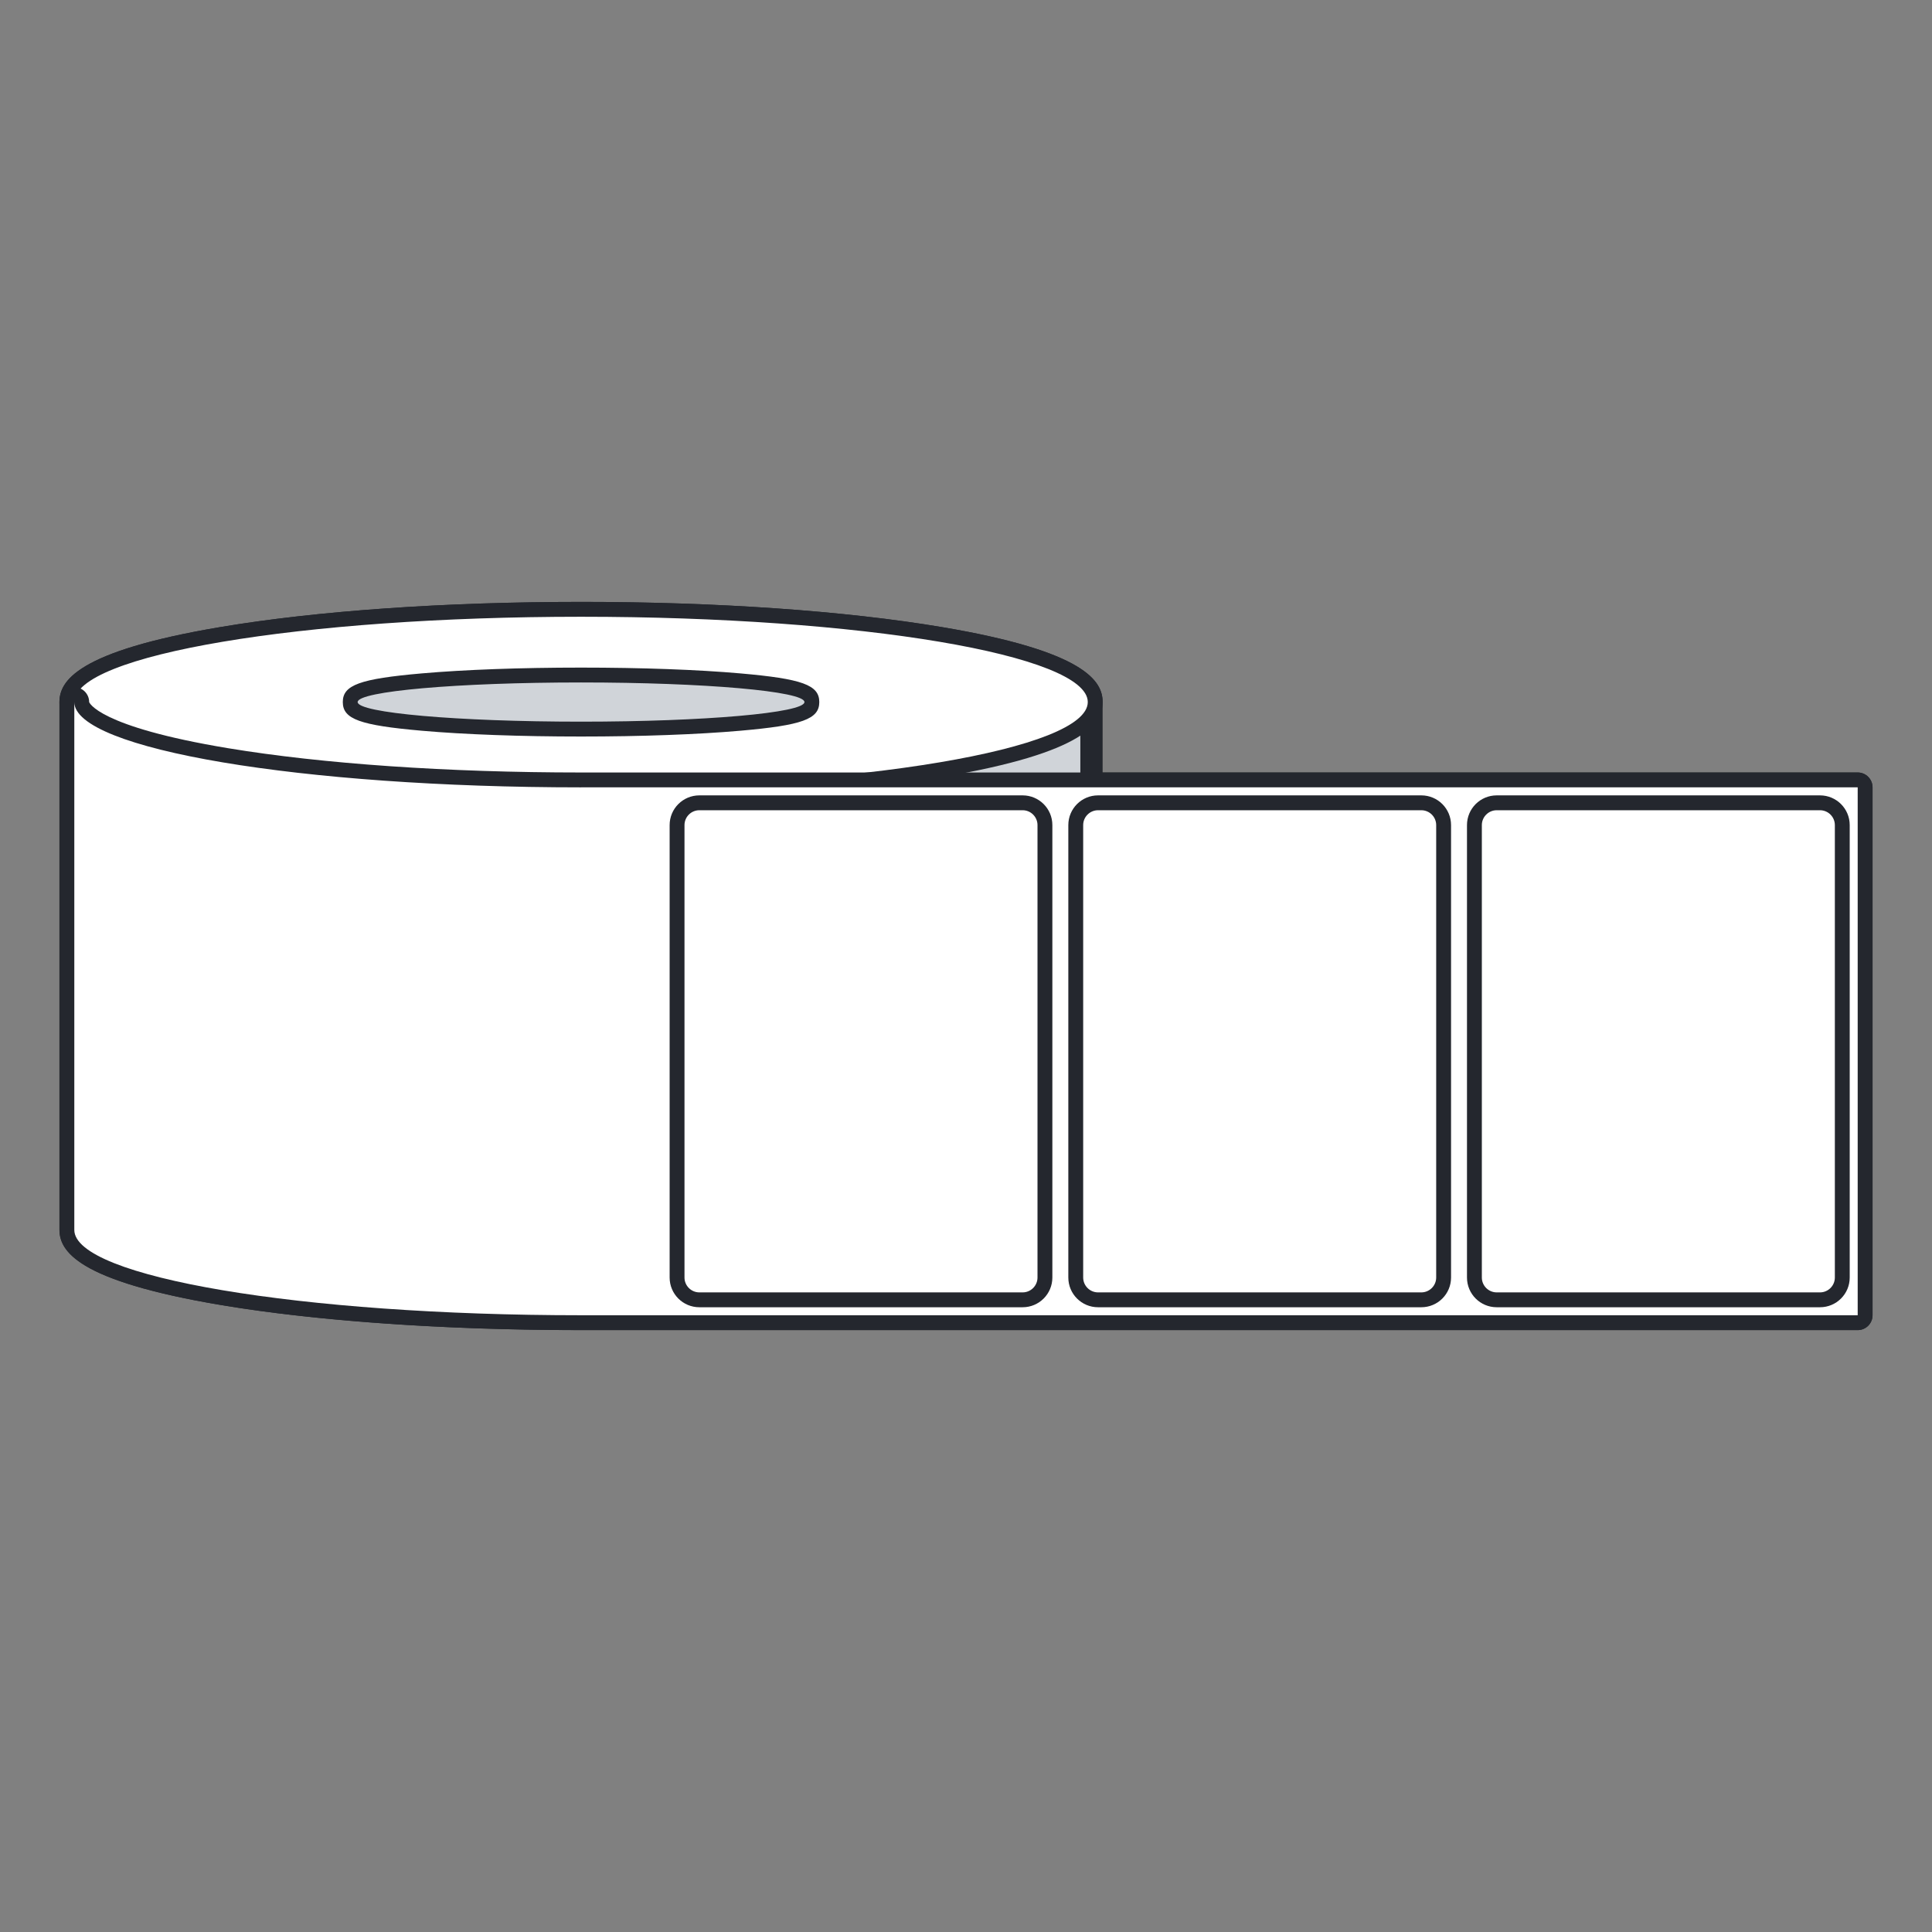 <?xml version="1.0" encoding="UTF-8"?><svg id="Layer_1" xmlns="http://www.w3.org/2000/svg" viewBox="0 0 130 130"><rect x="0" y="0" width="130" height="130" fill="#808080" stroke="none"/><defs><style>.cls-1{fill:none;}.cls-2{stroke:#24272e;stroke-linecap:round;stroke-linejoin:round;}.cls-2,.cls-3{fill:#d0d4d9;}.cls-4{fill:#fff;}.cls-5{fill:#24272e;}</style></defs><rect class="cls-1" width="130" height="130"/><g><g><g><path class="cls-4" d="m39.097,89c-4.897,0-9.631-.171-14.07-.508-.505-.039-1.003-.08-1.495-.122-3.438-.296-6.534-.685-9.203-1.158-.379-.066-.75-.135-1.109-.204-.905-.177-1.752-.362-2.518-.554-.31-.077-.611-.155-.899-.236-.727-.201-1.388-.412-1.965-.627-2.246-.837-3.338-1.763-3.338-2.831v-35.52c0-4.053,17.825-6.24,34.597-6.24s34.597,2.187,34.597,6.24v5.239h51.306c.276,0,.5.224.5.5v35.52c0,.276-.224.5-.5.5H39.097Z"/><path class="cls-5" d="m39.097,41.5c18.831,0,34.097,2.57,34.097,5.74v5.739h51.806v35.521H39.097c-5.002,0-9.753-.181-14.032-.507-.503-.038-1-.079-1.491-.121-3.431-.296-6.524-.687-9.159-1.152-.376-.067-.743-.134-1.101-.204-.893-.174-1.726-.356-2.491-.547-.306-.076-.602-.154-.887-.233-.712-.197-1.355-.402-1.924-.614-1.935-.721-3.012-1.52-3.012-2.362h0v-35.52c0-3.17,15.266-5.74,34.097-5.74m0-1c-9.162,0-17.783.602-24.276,1.695-9.699,1.633-10.821,3.661-10.821,5.045v35.52c0,1.302,1.198,2.382,3.663,3.299.591.22,1.266.436,2.006.641.293.081.597.161.912.239.778.194,1.633.382,2.542.558.363.07.735.14,1.117.207,2.688.475,5.8.866,9.247,1.163.493.043.994.083,1.501.122,4.446.338,9.192.51,14.108.51h85.903c.552,0,1-.448,1-1v-35.521c0-.552-.448-1-1-1h-50.806v-4.739c0-1.384-1.122-3.412-10.821-5.045-6.493-1.093-15.115-1.695-24.276-1.695h0Z"/></g><path class="cls-2" d="m5,47.24v35.52c0,3.17,15.266,5.74,34.097,5.74s34.097-2.57,34.097-5.74v-35.52H5Z"/><g><ellipse class="cls-4" cx="39.097" cy="47.24" rx="34.597" ry="6.24"/><path class="cls-5" d="m39.097,41.5c18.831,0,34.097,2.57,34.097,5.74s-15.266,5.74-34.097,5.74-34.097-2.57-34.097-5.74,15.266-5.74,34.097-5.74m0-1c-9.162,0-17.783.602-24.276,1.695-9.699,1.633-10.821,3.661-10.821,5.045s1.122,3.412,10.821,5.045c6.493,1.093,15.115,1.695,24.276,1.695s17.783-.602,24.276-1.695c9.699-1.633,10.821-3.661,10.821-5.045s-1.122-3.412-10.821-5.045c-6.493-1.093-15.115-1.695-24.276-1.695h0Z"/></g><g><ellipse class="cls-3" cx="39.097" cy="47.24" rx="15.532" ry="1.819"/><path class="cls-5" d="m39.097,45.921c8.302,0,15.032.591,15.032,1.319s-6.73,1.319-15.032,1.319-15.032-.591-15.032-1.319,6.73-1.319,15.032-1.319m0-1c-4.043,0-7.849.139-10.716.39-4.173.366-5.315.781-5.315,1.929s1.143,1.563,5.315,1.929c2.867.252,6.673.39,10.716.39s7.849-.139,10.716-.39c4.173-.366,5.315-.781,5.315-1.929s-1.143-1.563-5.315-1.929c-2.867-.252-6.673-.39-10.716-.39h0Z"/></g><g><path class="cls-4" d="m39.097,89c-16.772,0-34.597-2.188-34.597-6.24v-35.52c0-.276.224-.5.5-.5s.5.224.5.5c0,2.142,11.964,5.24,33.597,5.24l85.903-.001c.133,0,.26.053.353.146s.146.221.146.353v35.52c0,.276-.224.5-.5.5H39.097Z"/><path class="cls-5" d="m5,47.24c0,3.17,15.266,5.74,34.097,5.74v-.001h85.903v35.521H39.097c-18.831,0-34.097-2.57-34.097-5.74v-35.52m0-1c-.552,0-1,.448-1,1v35.52c0,1.384,1.122,3.412,10.821,5.045,6.493,1.093,15.115,1.695,24.276,1.695h85.903c.552,0,1-.448,1-1v-35.521c0-.552-.448-1-1-1H39.097c-.003,0-.007,0-.011,0-8.942,0-17.369-.58-23.731-1.633-8.792-1.455-9.354-3.092-9.356-3.107,0-.552-.448-1-1-1h0Z"/></g></g><g><rect class="cls-4" x="72.385" y="54.019" width="24.753" height="33.443" rx="1.5" ry="1.5"/><path class="cls-5" d="m95.638,54.519c.551,0,1,.449,1,1v30.443c0,.551-.449,1-1,1h-21.753c-.551,0-1-.449-1-1v-30.443c0-.551.449-1,1-1h21.753m0-1h-21.753c-1.105,0-2,.895-2,2v30.443c0,1.105.895,2,2,2h21.753c1.105,0,2-.895,2-2v-30.443c0-1.105-.895-2-2-2h0Z"/></g><g><rect class="cls-4" x="99.211" y="54.019" width="24.753" height="33.443" rx="1.5" ry="1.5"/><path class="cls-5" d="m122.463,54.519c.551,0,1,.449,1,1v30.443c0,.551-.449,1-1,1h-21.753c-.551,0-1-.449-1-1v-30.443c0-.551.449-1,1-1h21.753m0-1h-21.753c-1.105,0-2,.895-2,2v30.443c0,1.105.895,2,2,2h21.753c1.105,0,2-.895,2-2v-30.443c0-1.105-.895-2-2-2h0Z"/></g><g><rect class="cls-4" x="45.559" y="54.019" width="24.753" height="33.443" rx="1.5" ry="1.5"/><path class="cls-5" d="m68.811,54.519c.551,0,1,.449,1,1v30.443c0,.551-.449,1-1,1h-21.753c-.551,0-1-.449-1-1v-30.443c0-.551.449-1,1-1h21.753m0-1h-21.753c-1.105,0-2,.895-2,2v30.443c0,1.105.895,2,2,2h21.753c1.105,0,2-.895,2-2v-30.443c0-1.105-.895-2-2-2h0Z"/></g></g></svg>